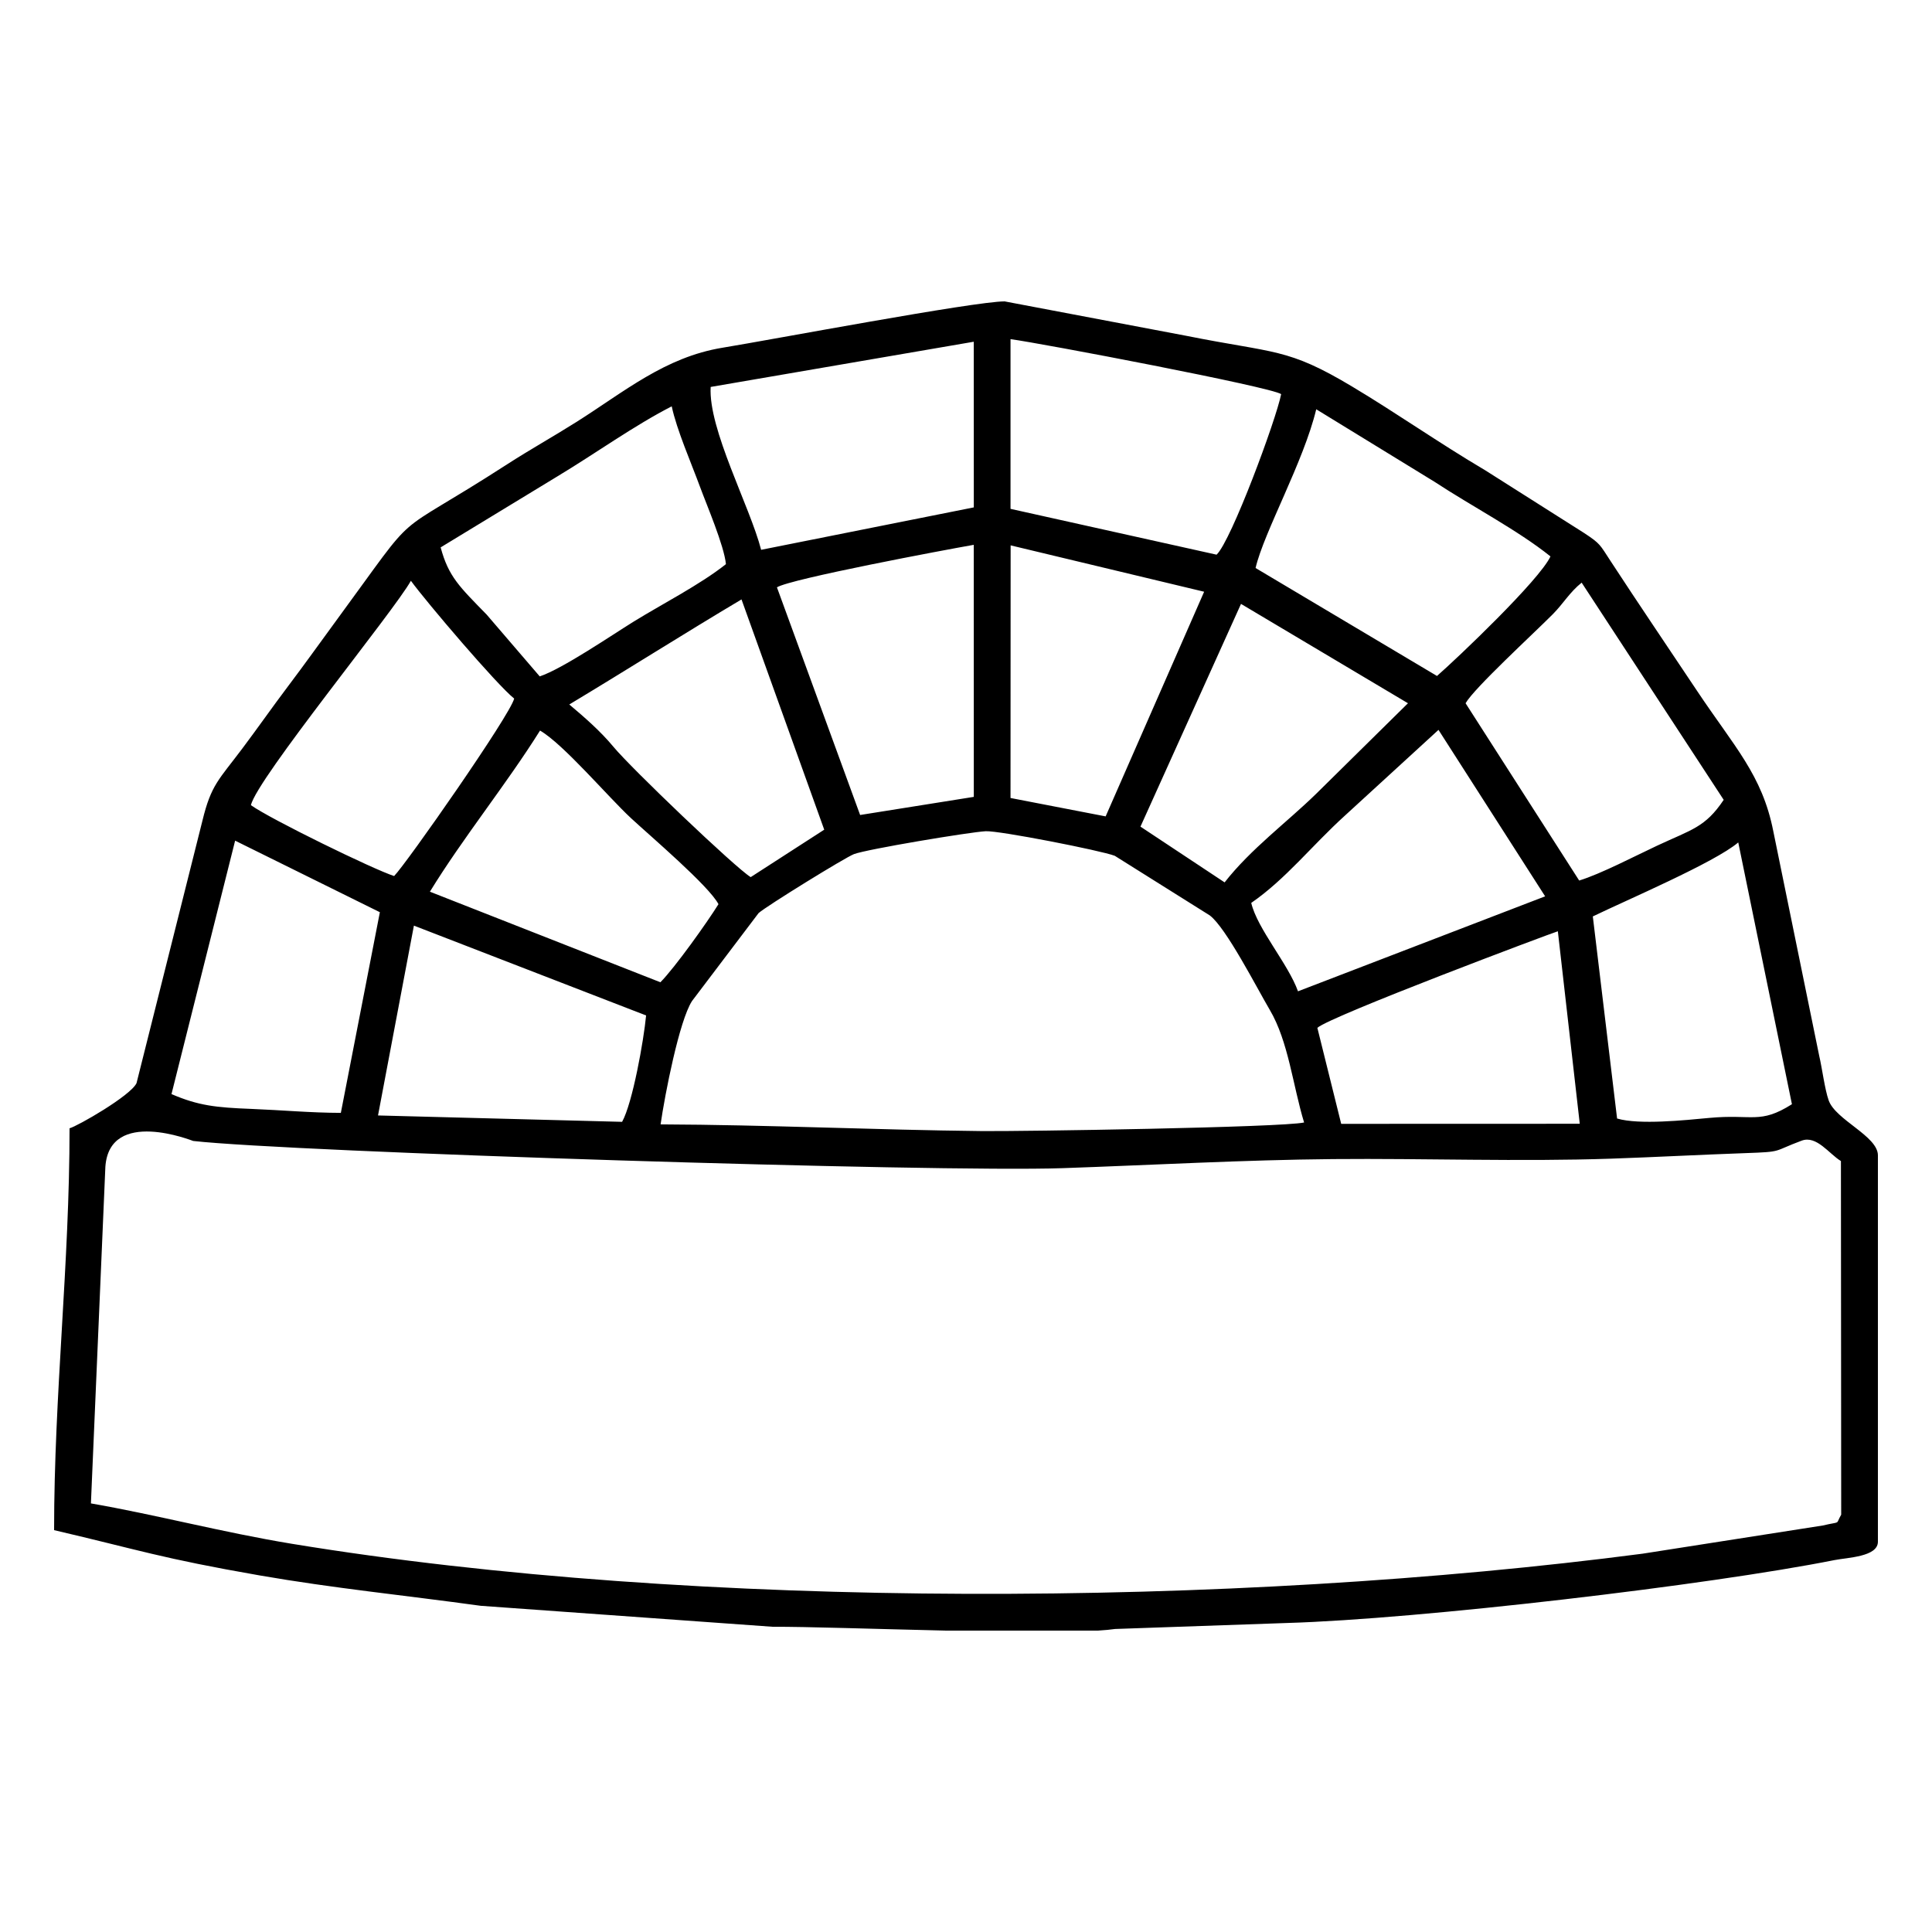 <?xml version="1.0" encoding="UTF-8"?>
<!DOCTYPE svg PUBLIC "-//W3C//DTD SVG 1.1//EN" "http://www.w3.org/Graphics/SVG/1.1/DTD/svg11.dtd">
<!-- Creator: AUSANGATE PERU (64-Bit) -->
<svg xmlns="http://www.w3.org/2000/svg" xml:space="preserve" version="1.1" style="shape-rendering:geometricPrecision; text-rendering:geometricPrecision; image-rendering:optimizeQuality; fill-rule:evenodd; clip-rule:evenodd" viewBox="0 0 500 500">

 <g id="Capa_x0020_1">
  <path class="fil0" d="M476.43 300.48l0.07 91.52c-1.6,2.75 0.21,1.62 -4.78,2.8l-46.61 7.29c-105.84,13.84 -244.38,14.73 -349.59,-2.56 -18.02,-2.97 -34.98,-7.49 -51.99,-10.45l3.74 -87.14c1.1,-15.33 22.58,-6.68 22.73,-6.66 25.27,2.85 192.33,8.17 224.99,7.04 23.18,-0.8 46.88,-2.14 70.01,-2.35 23.81,-0.21 48.3,0.7 72,-0.11 11.56,-0.4 23.07,-1.02 34.66,-1.43 9.96,-0.35 6.96,-0.39 14.61,-3.23 3.87,-1.44 7.11,3.45 10.16,5.28zm-192.29 121.52l-39.26 0c-18.21,-0.41 -36.69,-1.04 -44.89,-0.99l-75.57 -5.43c-20.08,-2.77 -37.96,-4.52 -57.15,-7.85 -25.84,-4.5 -31.18,-6.58 -53.27,-11.73 0,-35.24 4,-68.79 4,-104 2.09,-0.56 15.77,-8.41 17.33,-11.67l17.06 -67.94c2.27,-9.35 4.22,-10.54 10.32,-18.67 4.24,-5.65 7.58,-10.47 11.86,-16.15 4.46,-5.91 7.98,-10.87 12.27,-16.72 23.02,-31.34 12.64,-20.18 44.35,-40.65 6.14,-3.96 11.82,-7.1 18,-11 12.36,-7.8 22.9,-16.77 37.8,-19.21 12.55,-2.05 65.13,-11.99 73.01,-11.99l47.08 8.92c23.05,4.61 26.03,3.04 42.87,13.13 11.54,6.9 22.43,14.58 34.37,21.63l25.71 16.3c4.17,2.76 3.98,2.93 6.78,7.21 7.51,11.5 14.77,22.18 22.39,33.61 9.64,14.46 16.85,21.75 19.72,36.28l11.88 58.12c0.78,3.32 1.44,8.67 2.45,11.55 1.78,5.1 12.75,9.26 12.75,14.25l0 100c0,3.91 -7.85,4.08 -11.24,4.75 -32.51,6.48 -107.31,15.27 -141.73,16.28l-44.45 1.55c-1.16,0.17 -2.66,0.31 -4.44,0.42zm-113.18 -131.01c1.12,-7.81 4.84,-26.83 8.13,-31.92l17.23 -22.76c2.03,-1.82 22.37,-14.37 24.67,-15.26 3.29,-1.27 30.01,-5.72 34.11,-5.93 3.49,-0.18 29.84,4.99 33.4,6.36l24.59 15.43c4.21,3.15 12.19,18.79 15.53,24.45 4.82,8.15 5.96,19.54 8.88,29.14 -5.87,1.29 -73.17,2.33 -83.5,2.22 -27.67,-0.3 -55.45,-1.62 -83.04,-1.73zm169.97 -24.99c3.47,-3.07 60.46,-24.46 62.24,-24.99l5.67 49.82 -61.74 0.02 -6.17 -24.85zm-233.81 -26.45l60.09 23.25c-0.61,6.47 -3.5,22.65 -6.21,27.53l-63.17 -1.65 9.29 -49.13zm-46.27 -21.99l37.46 18.52 -10.1 51.93c-7.89,-0.02 -15.18,-0.71 -23.24,-1.03 -9.08,-0.35 -13.64,-0.84 -20.59,-3.83l16.47 -65.59zm351.37 19.61c8.68,-4.21 31.56,-13.97 37.64,-19.15l13.89 67.75c-8.32,5.26 -10.2,2.49 -21.44,3.55 -6.19,0.58 -18.13,1.84 -23.81,0.15l-6.28 -52.3zm-88.4 -3.5c8.97,-6.19 15.67,-14.82 24.24,-22.59l24.22 -22.19 27.6 43.08 -63.96 24.58c-2.56,-7.14 -10.53,-16.18 -12.1,-22.88zm-212.56 -2.9c8.51,-13.89 19.84,-27.86 28.5,-41.7 6.06,3.51 17.62,17.17 23.51,22.64 5.04,4.67 20.2,17.56 22.67,22.29 -2.93,4.71 -11.21,16.34 -15.03,20.21l-59.65 -23.44zm268.03 -48.77c2.21,-3.9 17.33,-17.77 22.62,-23.09 2.68,-2.71 4.31,-5.63 7.42,-8.12l36.76 56.21c-4.77,7.13 -8.25,7.66 -17.19,11.84 -5.63,2.63 -14.69,7.37 -20.21,9.04l-29.4 -45.88zm-58.12 -25.71l43.21 25.71 -23.84 23.51c-7.47,7.29 -16.86,14.21 -23.61,22.85l-21.78 -14.43 26.02 -57.64zm-173.84 26.03c14.81,-8.9 29.73,-18.36 44.57,-27.19l21.41 59.59 -19.03 12.28c-4,-2.44 -30.97,-28.21 -35.55,-33.76 -3.26,-3.94 -7.51,-7.66 -11.4,-10.92zm-82.39 26.06c1.51,-6.81 37.07,-50.26 41.4,-58.07 4.11,5.62 22.28,26.95 26.73,30.48 -1.04,4.31 -27.83,42.62 -31.07,45.93 -5.35,-1.71 -31.98,-14.71 -37.06,-18.34zm196.61 -67.24l50.08 12 -25.49 58.14 -24.62 -4.76 0.03 -65.38zm-60.48 10.86c3.55,-2.21 43.57,-9.71 50.94,-11l0.01 65.23 -29.42 4.69 -21.53 -58.92zm123.87 -5c2.16,-9.29 12.44,-27.48 15.7,-41.08l30.65 18.79c9.42,6.21 21.56,12.53 29.97,19.29 -2.86,6.14 -24,26.25 -29.37,30.94l-46.95 -27.94zm-180.66 -23.73c9.71,-5.84 19.91,-13.18 29.56,-18.11 1.28,6.04 5.07,14.72 7.28,20.72 1.78,4.84 6.28,15.31 6.75,20.12 -6.68,5.31 -16.7,10.42 -23.96,14.92 -5.73,3.55 -18.39,12.19 -24.23,14.13l-13.74 -16c-6.97,-7.15 -9.87,-9.79 -11.9,-17.39l30.24 -18.39zm107.73 -34.83l0.01 42.87 -55.04 10.98c-2.91,-11.27 -13.7,-31.23 -13.06,-42.15l68.09 -11.7zm9.51 -0.67c7.95,1.06 67.37,12.36 70.04,14.23 -1.27,6.55 -12.93,38 -16.71,41.55l-53.33 -11.86 0 -43.92z"/>
 </g>
</svg>
